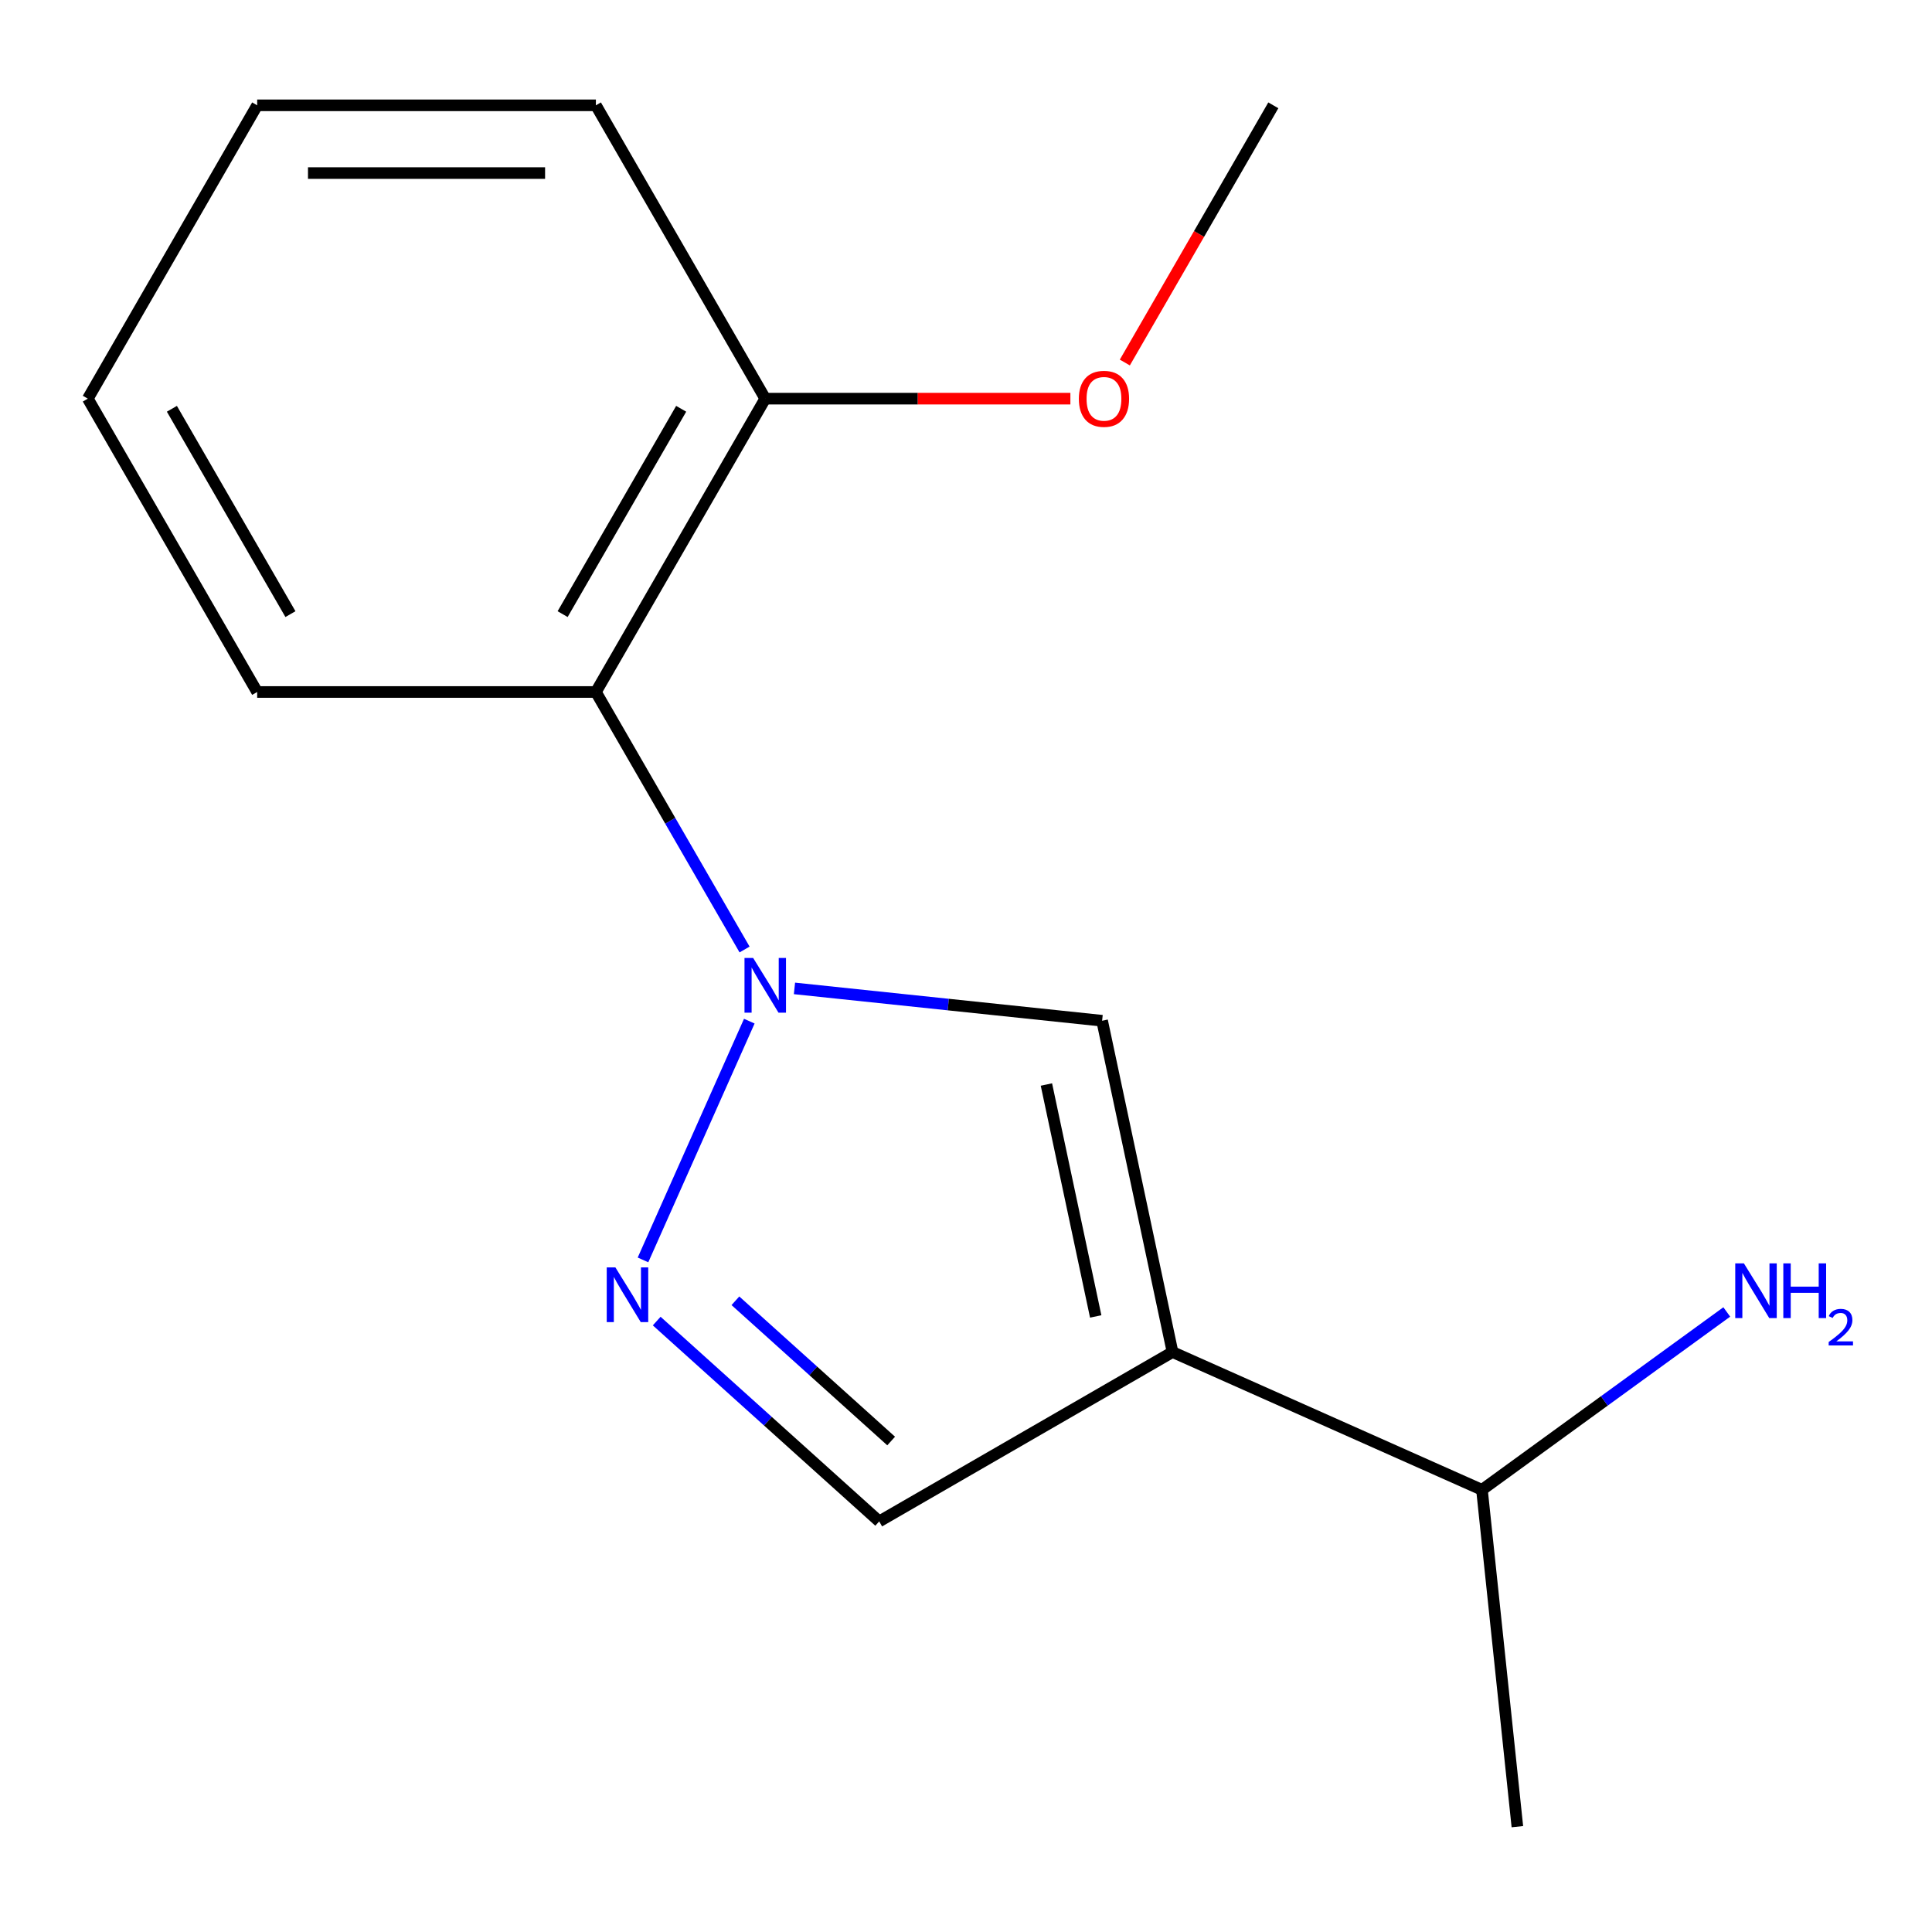 <?xml version='1.0' encoding='iso-8859-1'?>
<svg version='1.1' baseProfile='full'
              xmlns='http://www.w3.org/2000/svg'
                      xmlns:rdkit='http://www.rdkit.org/xml'
                      xmlns:xlink='http://www.w3.org/1999/xlink'
                  xml:space='preserve'
width='1000px' height='1000px' viewBox='0 0 1000 1000'>
<!-- END OF HEADER -->
<rect style='opacity:1.0;fill:#FFFFFF;stroke:none' width='1000' height='1000' x='0' y='0'> </rect>
<path class='bond-1' d='M 387.837,528.549 L 332.814,652.132' style='fill:none;fill-rule:evenodd;stroke:#0000FF;stroke-width:6px;stroke-linecap:butt;stroke-linejoin:miter;stroke-opacity:1' />
<path class='bond-2' d='M 411.215,511.595 L 490.833,519.963' style='fill:none;fill-rule:evenodd;stroke:#0000FF;stroke-width:6px;stroke-linecap:butt;stroke-linejoin:miter;stroke-opacity:1' />
<path class='bond-2' d='M 490.833,519.963 L 570.451,528.331' style='fill:none;fill-rule:evenodd;stroke:#000000;stroke-width:6px;stroke-linecap:butt;stroke-linejoin:miter;stroke-opacity:1' />
<path class='bond-3' d='M 385.387,491.463 L 346.91,424.819' style='fill:none;fill-rule:evenodd;stroke:#0000FF;stroke-width:6px;stroke-linecap:butt;stroke-linejoin:miter;stroke-opacity:1' />
<path class='bond-3' d='M 346.91,424.819 L 308.433,358.175' style='fill:none;fill-rule:evenodd;stroke:#000000;stroke-width:6px;stroke-linecap:butt;stroke-linejoin:miter;stroke-opacity:1' />
<path class='bond-0' d='M 606.902,699.819 L 570.451,528.331' style='fill:none;fill-rule:evenodd;stroke:#000000;stroke-width:6px;stroke-linecap:butt;stroke-linejoin:miter;stroke-opacity:1' />
<path class='bond-0' d='M 567.137,681.386 L 541.621,561.345' style='fill:none;fill-rule:evenodd;stroke:#000000;stroke-width:6px;stroke-linecap:butt;stroke-linejoin:miter;stroke-opacity:1' />
<path class='bond-6' d='M 606.902,699.819 L 767.064,771.128' style='fill:none;fill-rule:evenodd;stroke:#000000;stroke-width:6px;stroke-linecap:butt;stroke-linejoin:miter;stroke-opacity:1' />
<path class='bond-15' d='M 606.902,699.819 L 455.071,787.479' style='fill:none;fill-rule:evenodd;stroke:#000000;stroke-width:6px;stroke-linecap:butt;stroke-linejoin:miter;stroke-opacity:1' />
<path class='bond-4' d='M 339.907,683.784 L 397.489,735.631' style='fill:none;fill-rule:evenodd;stroke:#0000FF;stroke-width:6px;stroke-linecap:butt;stroke-linejoin:miter;stroke-opacity:1' />
<path class='bond-4' d='M 397.489,735.631 L 455.071,787.479' style='fill:none;fill-rule:evenodd;stroke:#000000;stroke-width:6px;stroke-linecap:butt;stroke-linejoin:miter;stroke-opacity:1' />
<path class='bond-4' d='M 380.644,673.281 L 420.951,709.574' style='fill:none;fill-rule:evenodd;stroke:#0000FF;stroke-width:6px;stroke-linecap:butt;stroke-linejoin:miter;stroke-opacity:1' />
<path class='bond-4' d='M 420.951,709.574 L 461.259,745.867' style='fill:none;fill-rule:evenodd;stroke:#000000;stroke-width:6px;stroke-linecap:butt;stroke-linejoin:miter;stroke-opacity:1' />
<path class='bond-5' d='M 308.433,358.175 L 396.092,206.344' style='fill:none;fill-rule:evenodd;stroke:#000000;stroke-width:6px;stroke-linecap:butt;stroke-linejoin:miter;stroke-opacity:1' />
<path class='bond-5' d='M 291.216,317.868 L 352.577,211.587' style='fill:none;fill-rule:evenodd;stroke:#000000;stroke-width:6px;stroke-linecap:butt;stroke-linejoin:miter;stroke-opacity:1' />
<path class='bond-9' d='M 308.433,358.175 L 133.114,358.175' style='fill:none;fill-rule:evenodd;stroke:#000000;stroke-width:6px;stroke-linecap:butt;stroke-linejoin:miter;stroke-opacity:1' />
<path class='bond-8' d='M 396.092,206.344 L 475.06,206.344' style='fill:none;fill-rule:evenodd;stroke:#000000;stroke-width:6px;stroke-linecap:butt;stroke-linejoin:miter;stroke-opacity:1' />
<path class='bond-8' d='M 475.06,206.344 L 554.028,206.344' style='fill:none;fill-rule:evenodd;stroke:#FF0000;stroke-width:6px;stroke-linecap:butt;stroke-linejoin:miter;stroke-opacity:1' />
<path class='bond-10' d='M 396.092,206.344 L 308.433,54.514' style='fill:none;fill-rule:evenodd;stroke:#000000;stroke-width:6px;stroke-linecap:butt;stroke-linejoin:miter;stroke-opacity:1' />
<path class='bond-7' d='M 767.064,771.128 L 830.42,725.097' style='fill:none;fill-rule:evenodd;stroke:#000000;stroke-width:6px;stroke-linecap:butt;stroke-linejoin:miter;stroke-opacity:1' />
<path class='bond-7' d='M 830.42,725.097 L 893.777,679.065' style='fill:none;fill-rule:evenodd;stroke:#0000FF;stroke-width:6px;stroke-linecap:butt;stroke-linejoin:miter;stroke-opacity:1' />
<path class='bond-11' d='M 767.064,771.128 L 785.389,945.486' style='fill:none;fill-rule:evenodd;stroke:#000000;stroke-width:6px;stroke-linecap:butt;stroke-linejoin:miter;stroke-opacity:1' />
<path class='bond-12' d='M 582.21,187.641 L 620.64,121.077' style='fill:none;fill-rule:evenodd;stroke:#FF0000;stroke-width:6px;stroke-linecap:butt;stroke-linejoin:miter;stroke-opacity:1' />
<path class='bond-12' d='M 620.64,121.077 L 659.071,54.514' style='fill:none;fill-rule:evenodd;stroke:#000000;stroke-width:6px;stroke-linecap:butt;stroke-linejoin:miter;stroke-opacity:1' />
<path class='bond-13' d='M 133.114,358.175 L 45.455,206.344' style='fill:none;fill-rule:evenodd;stroke:#000000;stroke-width:6px;stroke-linecap:butt;stroke-linejoin:miter;stroke-opacity:1' />
<path class='bond-13' d='M 150.331,317.868 L 88.97,211.587' style='fill:none;fill-rule:evenodd;stroke:#000000;stroke-width:6px;stroke-linecap:butt;stroke-linejoin:miter;stroke-opacity:1' />
<path class='bond-16' d='M 308.433,54.514 L 133.114,54.514' style='fill:none;fill-rule:evenodd;stroke:#000000;stroke-width:6px;stroke-linecap:butt;stroke-linejoin:miter;stroke-opacity:1' />
<path class='bond-16' d='M 282.135,89.577 L 159.412,89.577' style='fill:none;fill-rule:evenodd;stroke:#000000;stroke-width:6px;stroke-linecap:butt;stroke-linejoin:miter;stroke-opacity:1' />
<path class='bond-14' d='M 45.455,206.344 L 133.114,54.514' style='fill:none;fill-rule:evenodd;stroke:#000000;stroke-width:6px;stroke-linecap:butt;stroke-linejoin:miter;stroke-opacity:1' />
<path  class='atom-0' d='M 389.832 495.846
L 399.112 510.846
Q 400.032 512.326, 401.512 515.006
Q 402.992 517.686, 403.072 517.846
L 403.072 495.846
L 406.832 495.846
L 406.832 524.166
L 402.952 524.166
L 392.992 507.766
Q 391.832 505.846, 390.592 503.646
Q 389.392 501.446, 389.032 500.766
L 389.032 524.166
L 385.352 524.166
L 385.352 495.846
L 389.832 495.846
' fill='#0000FF'/>
<path  class='atom-2' d='M 318.524 656.007
L 327.804 671.007
Q 328.724 672.487, 330.204 675.167
Q 331.684 677.847, 331.764 678.007
L 331.764 656.007
L 335.524 656.007
L 335.524 684.327
L 331.644 684.327
L 321.684 667.927
Q 320.524 666.007, 319.284 663.807
Q 318.084 661.607, 317.724 660.927
L 317.724 684.327
L 314.044 684.327
L 314.044 656.007
L 318.524 656.007
' fill='#0000FF'/>
<path  class='atom-8' d='M 902.64 653.918
L 911.92 668.918
Q 912.84 670.398, 914.32 673.078
Q 915.8 675.758, 915.88 675.918
L 915.88 653.918
L 919.64 653.918
L 919.64 682.238
L 915.76 682.238
L 905.8 665.838
Q 904.64 663.918, 903.4 661.718
Q 902.2 659.518, 901.84 658.838
L 901.84 682.238
L 898.16 682.238
L 898.16 653.918
L 902.64 653.918
' fill='#0000FF'/>
<path  class='atom-8' d='M 923.04 653.918
L 926.88 653.918
L 926.88 665.958
L 941.36 665.958
L 941.36 653.918
L 945.2 653.918
L 945.2 682.238
L 941.36 682.238
L 941.36 669.158
L 926.88 669.158
L 926.88 682.238
L 923.04 682.238
L 923.04 653.918
' fill='#0000FF'/>
<path  class='atom-8' d='M 946.572 681.244
Q 947.259 679.476, 948.896 678.499
Q 950.532 677.496, 952.803 677.496
Q 955.628 677.496, 957.212 679.027
Q 958.796 680.558, 958.796 683.277
Q 958.796 686.049, 956.736 688.636
Q 954.704 691.224, 950.48 694.286
L 959.112 694.286
L 959.112 696.398
L 946.52 696.398
L 946.52 694.629
Q 950.004 692.148, 952.064 690.3
Q 954.149 688.452, 955.152 686.788
Q 956.156 685.125, 956.156 683.409
Q 956.156 681.614, 955.258 680.611
Q 954.36 679.608, 952.803 679.608
Q 951.298 679.608, 950.295 680.215
Q 949.292 680.822, 948.579 682.168
L 946.572 681.244
' fill='#0000FF'/>
<path  class='atom-9' d='M 558.411 206.424
Q 558.411 199.624, 561.771 195.824
Q 565.131 192.024, 571.411 192.024
Q 577.691 192.024, 581.051 195.824
Q 584.411 199.624, 584.411 206.424
Q 584.411 213.304, 581.011 217.224
Q 577.611 221.104, 571.411 221.104
Q 565.171 221.104, 561.771 217.224
Q 558.411 213.344, 558.411 206.424
M 571.411 217.904
Q 575.731 217.904, 578.051 215.024
Q 580.411 212.104, 580.411 206.424
Q 580.411 200.864, 578.051 198.064
Q 575.731 195.224, 571.411 195.224
Q 567.091 195.224, 564.731 198.024
Q 562.411 200.824, 562.411 206.424
Q 562.411 212.144, 564.731 215.024
Q 567.091 217.904, 571.411 217.904
' fill='#FF0000'/>
</svg>

